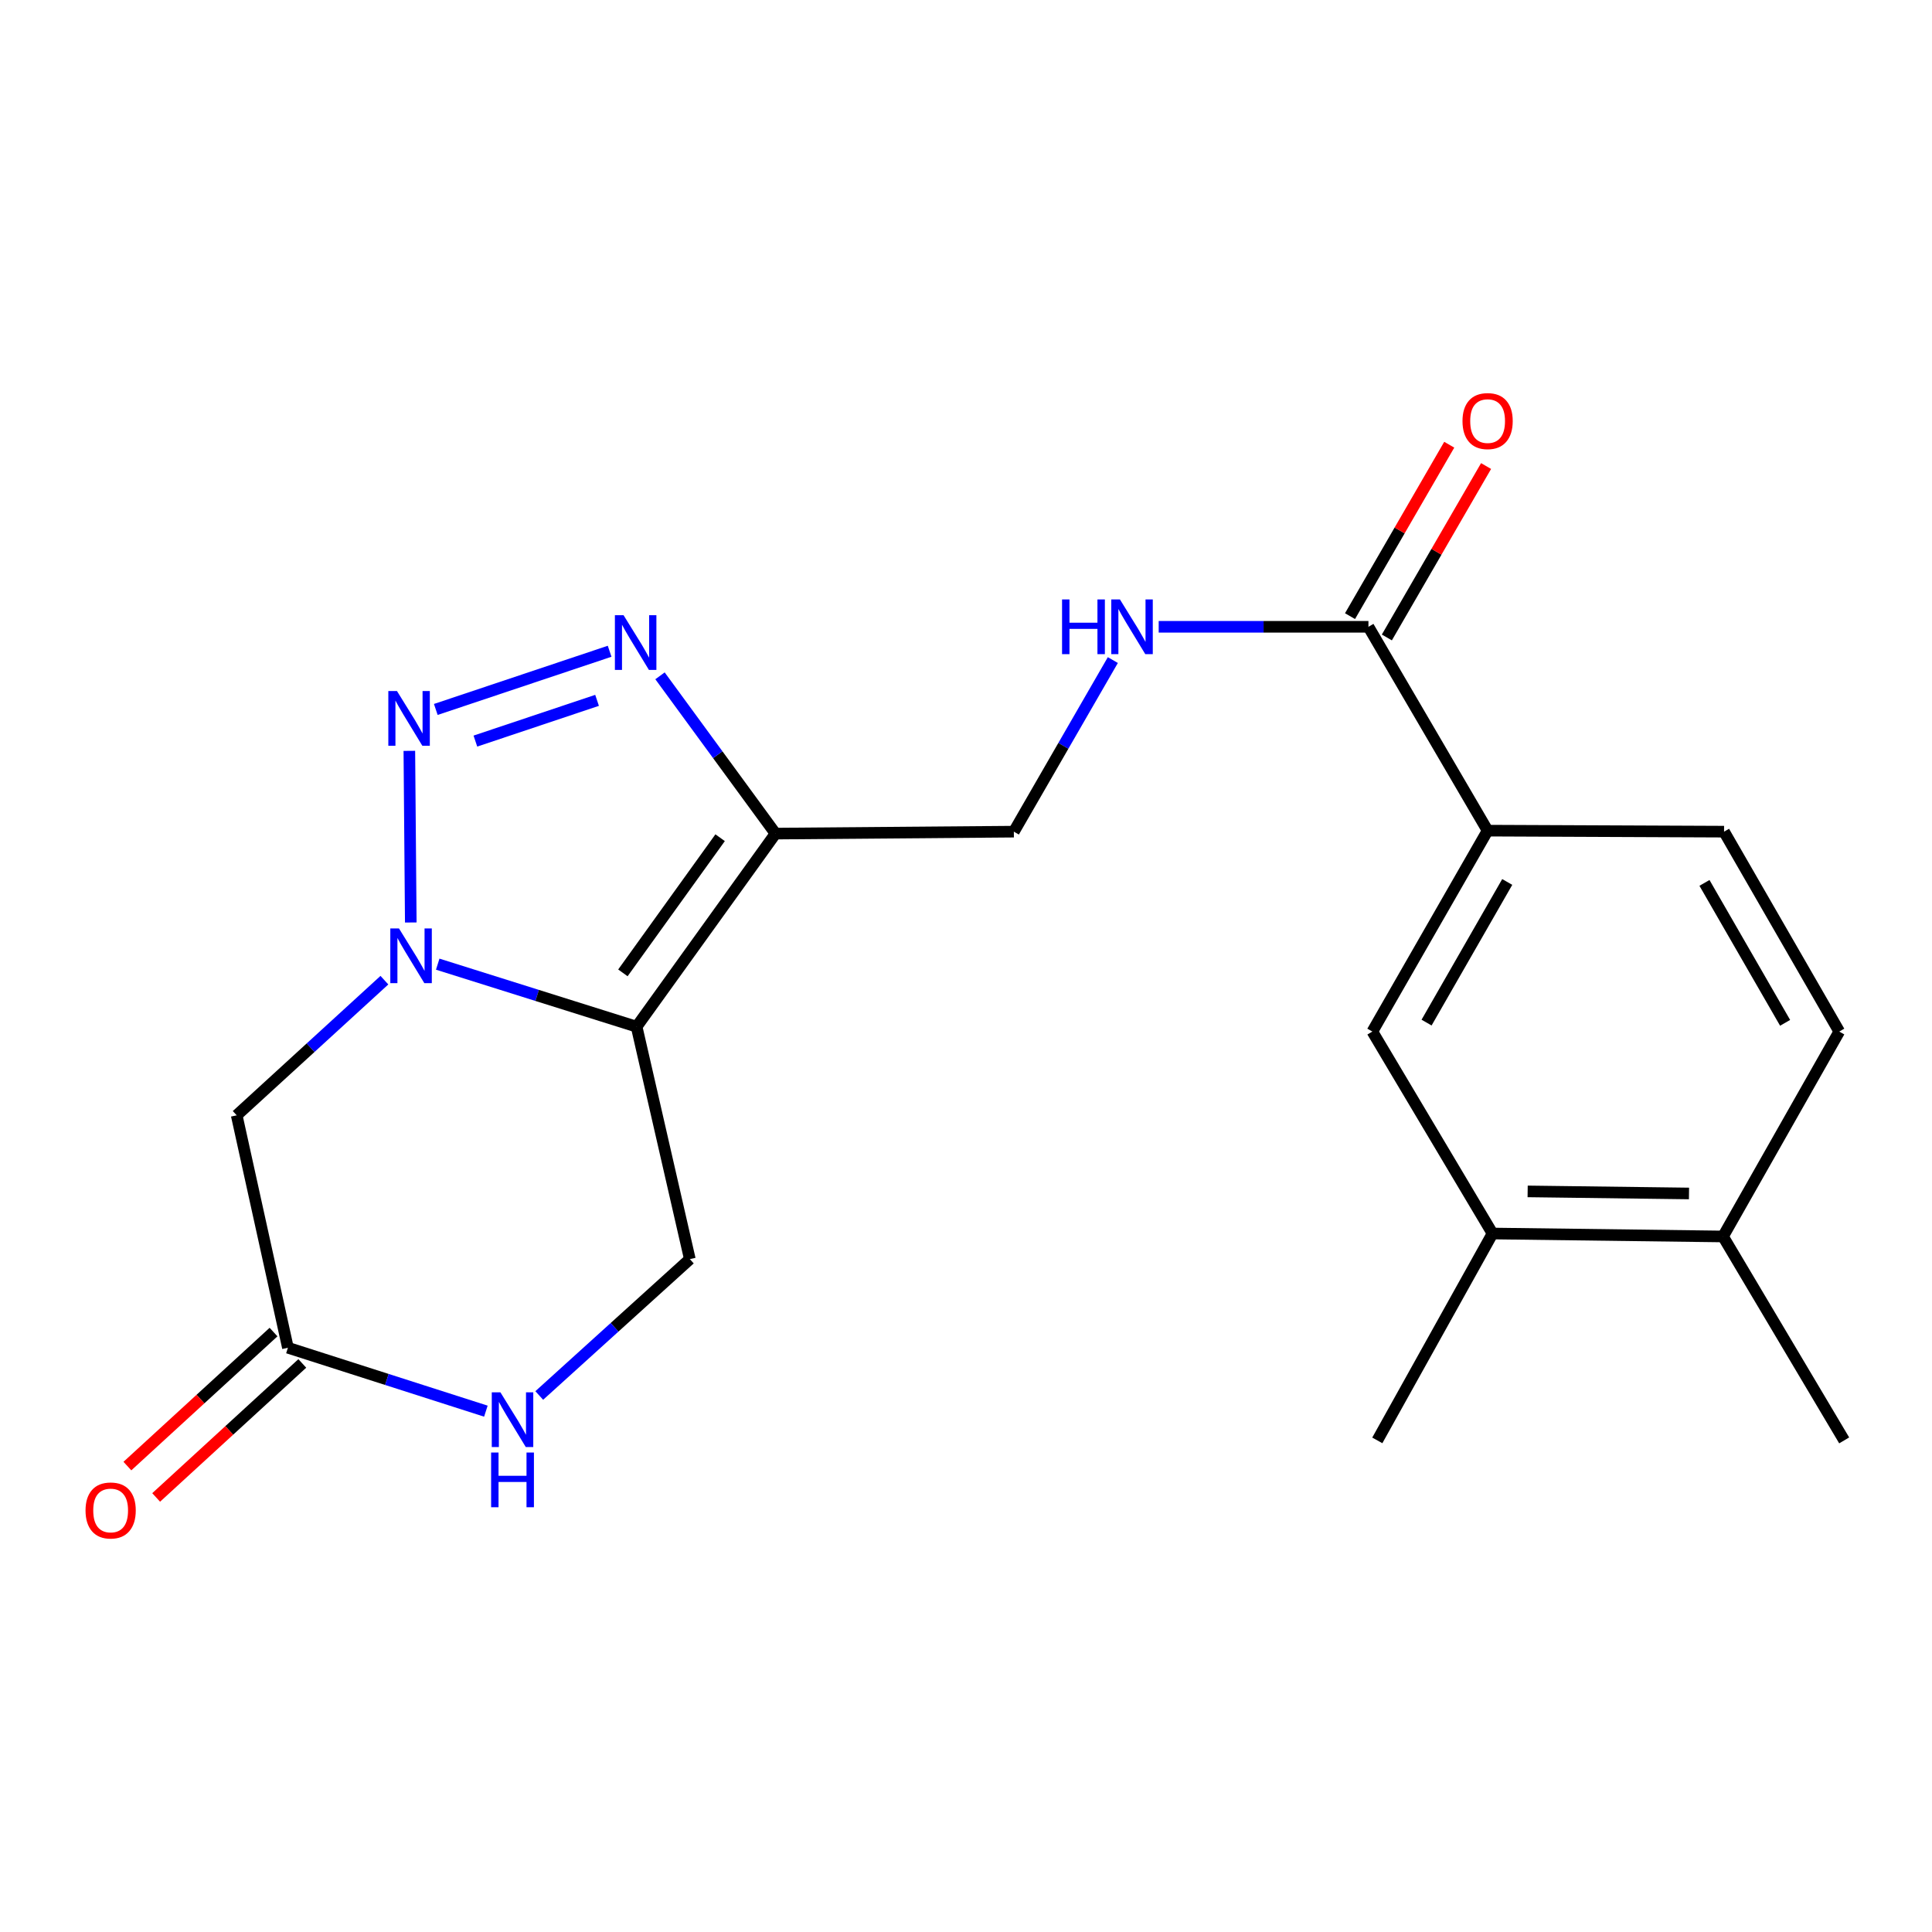 <?xml version='1.0' encoding='iso-8859-1'?>
<svg version='1.1' baseProfile='full'
              xmlns='http://www.w3.org/2000/svg'
                      xmlns:rdkit='http://www.rdkit.org/xml'
                      xmlns:xlink='http://www.w3.org/1999/xlink'
                  xml:space='preserve'
width='1000px' height='1000px' viewBox='0 0 1000 1000'>
<!-- END OF HEADER -->
<rect style='opacity:1.0;fill:#FFFFFF;stroke:none' width='1000' height='1000' x='0' y='0'> </rect>
<path class='bond-0' d='M 226.564,499.047 L 278.037,515.23' style='fill:none;fill-rule:evenodd;stroke:#0000FF;stroke-width:6px;stroke-linecap:butt;stroke-linejoin:miter;stroke-opacity:1' />
<path class='bond-0' d='M 278.037,515.23 L 329.51,531.413' style='fill:none;fill-rule:evenodd;stroke:#000000;stroke-width:6px;stroke-linecap:butt;stroke-linejoin:miter;stroke-opacity:1' />
<path class='bond-1' d='M 212.62,477.477 L 211.877,388.644' style='fill:none;fill-rule:evenodd;stroke:#0000FF;stroke-width:6px;stroke-linecap:butt;stroke-linejoin:miter;stroke-opacity:1' />
<path class='bond-4' d='M 198.966,507.334 L 160.741,542.309' style='fill:none;fill-rule:evenodd;stroke:#0000FF;stroke-width:6px;stroke-linecap:butt;stroke-linejoin:miter;stroke-opacity:1' />
<path class='bond-4' d='M 160.741,542.309 L 122.516,577.284' style='fill:none;fill-rule:evenodd;stroke:#000000;stroke-width:6px;stroke-linecap:butt;stroke-linejoin:miter;stroke-opacity:1' />
<path class='bond-2' d='M 329.51,531.413 L 401.401,431.471' style='fill:none;fill-rule:evenodd;stroke:#000000;stroke-width:6px;stroke-linecap:butt;stroke-linejoin:miter;stroke-opacity:1' />
<path class='bond-2' d='M 322.41,503.557 L 372.734,433.598' style='fill:none;fill-rule:evenodd;stroke:#000000;stroke-width:6px;stroke-linecap:butt;stroke-linejoin:miter;stroke-opacity:1' />
<path class='bond-6' d='M 329.51,531.413 L 357.06,651.72' style='fill:none;fill-rule:evenodd;stroke:#000000;stroke-width:6px;stroke-linecap:butt;stroke-linejoin:miter;stroke-opacity:1' />
<path class='bond-3' d='M 225.568,367.213 L 315.542,337.09' style='fill:none;fill-rule:evenodd;stroke:#0000FF;stroke-width:6px;stroke-linecap:butt;stroke-linejoin:miter;stroke-opacity:1' />
<path class='bond-3' d='M 246.058,383.584 L 309.039,362.499' style='fill:none;fill-rule:evenodd;stroke:#0000FF;stroke-width:6px;stroke-linecap:butt;stroke-linejoin:miter;stroke-opacity:1' />
<path class='bond-12' d='M 401.401,431.471 L 524.768,430.467' style='fill:none;fill-rule:evenodd;stroke:#000000;stroke-width:6px;stroke-linecap:butt;stroke-linejoin:miter;stroke-opacity:1' />
<path class='bond-21' d='M 401.401,431.471 L 371.509,390.638' style='fill:none;fill-rule:evenodd;stroke:#000000;stroke-width:6px;stroke-linecap:butt;stroke-linejoin:miter;stroke-opacity:1' />
<path class='bond-21' d='M 371.509,390.638 L 341.617,349.805' style='fill:none;fill-rule:evenodd;stroke:#0000FF;stroke-width:6px;stroke-linecap:butt;stroke-linejoin:miter;stroke-opacity:1' />
<path class='bond-5' d='M 122.516,577.284 L 149.025,697.591' style='fill:none;fill-rule:evenodd;stroke:#000000;stroke-width:6px;stroke-linecap:butt;stroke-linejoin:miter;stroke-opacity:1' />
<path class='bond-7' d='M 149.025,697.591 L 200.257,714.003' style='fill:none;fill-rule:evenodd;stroke:#000000;stroke-width:6px;stroke-linecap:butt;stroke-linejoin:miter;stroke-opacity:1' />
<path class='bond-7' d='M 200.257,714.003 L 251.489,730.416' style='fill:none;fill-rule:evenodd;stroke:#0000FF;stroke-width:6px;stroke-linecap:butt;stroke-linejoin:miter;stroke-opacity:1' />
<path class='bond-16' d='M 141.58,689.473 L 103.759,724.156' style='fill:none;fill-rule:evenodd;stroke:#000000;stroke-width:6px;stroke-linecap:butt;stroke-linejoin:miter;stroke-opacity:1' />
<path class='bond-16' d='M 103.759,724.156 L 65.938,758.839' style='fill:none;fill-rule:evenodd;stroke:#FF0000;stroke-width:6px;stroke-linecap:butt;stroke-linejoin:miter;stroke-opacity:1' />
<path class='bond-16' d='M 156.47,705.709 L 118.649,740.392' style='fill:none;fill-rule:evenodd;stroke:#000000;stroke-width:6px;stroke-linecap:butt;stroke-linejoin:miter;stroke-opacity:1' />
<path class='bond-16' d='M 118.649,740.392 L 80.828,775.075' style='fill:none;fill-rule:evenodd;stroke:#FF0000;stroke-width:6px;stroke-linecap:butt;stroke-linejoin:miter;stroke-opacity:1' />
<path class='bond-22' d='M 357.06,651.72 L 318.088,687.012' style='fill:none;fill-rule:evenodd;stroke:#000000;stroke-width:6px;stroke-linecap:butt;stroke-linejoin:miter;stroke-opacity:1' />
<path class='bond-22' d='M 318.088,687.012 L 279.117,722.305' style='fill:none;fill-rule:evenodd;stroke:#0000FF;stroke-width:6px;stroke-linecap:butt;stroke-linejoin:miter;stroke-opacity:1' />
<path class='bond-8' d='M 708.301,324.43 L 654.019,324.43' style='fill:none;fill-rule:evenodd;stroke:#000000;stroke-width:6px;stroke-linecap:butt;stroke-linejoin:miter;stroke-opacity:1' />
<path class='bond-8' d='M 654.019,324.43 L 599.737,324.43' style='fill:none;fill-rule:evenodd;stroke:#0000FF;stroke-width:6px;stroke-linecap:butt;stroke-linejoin:miter;stroke-opacity:1' />
<path class='bond-9' d='M 708.301,324.43 L 769.984,429.941' style='fill:none;fill-rule:evenodd;stroke:#000000;stroke-width:6px;stroke-linecap:butt;stroke-linejoin:miter;stroke-opacity:1' />
<path class='bond-15' d='M 717.834,329.949 L 743.513,285.586' style='fill:none;fill-rule:evenodd;stroke:#000000;stroke-width:6px;stroke-linecap:butt;stroke-linejoin:miter;stroke-opacity:1' />
<path class='bond-15' d='M 743.513,285.586 L 769.192,241.224' style='fill:none;fill-rule:evenodd;stroke:#FF0000;stroke-width:6px;stroke-linecap:butt;stroke-linejoin:miter;stroke-opacity:1' />
<path class='bond-15' d='M 698.768,318.912 L 724.447,274.55' style='fill:none;fill-rule:evenodd;stroke:#000000;stroke-width:6px;stroke-linecap:butt;stroke-linejoin:miter;stroke-opacity:1' />
<path class='bond-15' d='M 724.447,274.55 L 750.126,230.187' style='fill:none;fill-rule:evenodd;stroke:#FF0000;stroke-width:6px;stroke-linecap:butt;stroke-linejoin:miter;stroke-opacity:1' />
<path class='bond-11' d='M 769.984,429.941 L 710.333,533.934' style='fill:none;fill-rule:evenodd;stroke:#000000;stroke-width:6px;stroke-linecap:butt;stroke-linejoin:miter;stroke-opacity:1' />
<path class='bond-11' d='M 780.146,456.501 L 738.39,529.296' style='fill:none;fill-rule:evenodd;stroke:#000000;stroke-width:6px;stroke-linecap:butt;stroke-linejoin:miter;stroke-opacity:1' />
<path class='bond-17' d='M 769.984,429.941 L 892.372,430.467' style='fill:none;fill-rule:evenodd;stroke:#000000;stroke-width:6px;stroke-linecap:butt;stroke-linejoin:miter;stroke-opacity:1' />
<path class='bond-10' d='M 576.004,341.651 L 550.386,386.059' style='fill:none;fill-rule:evenodd;stroke:#0000FF;stroke-width:6px;stroke-linecap:butt;stroke-linejoin:miter;stroke-opacity:1' />
<path class='bond-10' d='M 550.386,386.059 L 524.768,430.467' style='fill:none;fill-rule:evenodd;stroke:#000000;stroke-width:6px;stroke-linecap:butt;stroke-linejoin:miter;stroke-opacity:1' />
<path class='bond-13' d='M 710.333,533.934 L 772.53,638.466' style='fill:none;fill-rule:evenodd;stroke:#000000;stroke-width:6px;stroke-linecap:butt;stroke-linejoin:miter;stroke-opacity:1' />
<path class='bond-19' d='M 772.53,638.466 L 712.891,745.543' style='fill:none;fill-rule:evenodd;stroke:#000000;stroke-width:6px;stroke-linecap:butt;stroke-linejoin:miter;stroke-opacity:1' />
<path class='bond-23' d='M 772.53,638.466 L 891.834,639.995' style='fill:none;fill-rule:evenodd;stroke:#000000;stroke-width:6px;stroke-linecap:butt;stroke-linejoin:miter;stroke-opacity:1' />
<path class='bond-23' d='M 790.708,616.667 L 874.221,617.738' style='fill:none;fill-rule:evenodd;stroke:#000000;stroke-width:6px;stroke-linecap:butt;stroke-linejoin:miter;stroke-opacity:1' />
<path class='bond-14' d='M 891.834,639.995 L 952,533.934' style='fill:none;fill-rule:evenodd;stroke:#000000;stroke-width:6px;stroke-linecap:butt;stroke-linejoin:miter;stroke-opacity:1' />
<path class='bond-20' d='M 891.834,639.995 L 954.545,745.543' style='fill:none;fill-rule:evenodd;stroke:#000000;stroke-width:6px;stroke-linecap:butt;stroke-linejoin:miter;stroke-opacity:1' />
<path class='bond-18' d='M 892.372,430.467 L 952,533.934' style='fill:none;fill-rule:evenodd;stroke:#000000;stroke-width:6px;stroke-linecap:butt;stroke-linejoin:miter;stroke-opacity:1' />
<path class='bond-18' d='M 882.229,456.987 L 923.969,529.414' style='fill:none;fill-rule:evenodd;stroke:#000000;stroke-width:6px;stroke-linecap:butt;stroke-linejoin:miter;stroke-opacity:1' />
<path  class='atom-0' d='M 206.505 480.549
L 215.785 495.549
Q 216.705 497.029, 218.185 499.709
Q 219.665 502.389, 219.745 502.549
L 219.745 480.549
L 223.505 480.549
L 223.505 508.869
L 219.625 508.869
L 209.665 492.469
Q 208.505 490.549, 207.265 488.349
Q 206.065 486.149, 205.705 485.469
L 205.705 508.869
L 202.025 508.869
L 202.025 480.549
L 206.505 480.549
' fill='#0000FF'/>
<path  class='atom-2' d='M 205.477 357.683
L 214.757 372.683
Q 215.677 374.163, 217.157 376.843
Q 218.637 379.523, 218.717 379.683
L 218.717 357.683
L 222.477 357.683
L 222.477 386.003
L 218.597 386.003
L 208.637 369.603
Q 207.477 367.683, 206.237 365.483
Q 205.037 363.283, 204.677 362.603
L 204.677 386.003
L 200.997 386.003
L 200.997 357.683
L 205.477 357.683
' fill='#0000FF'/>
<path  class='atom-4' d='M 322.749 318.421
L 332.029 333.421
Q 332.949 334.901, 334.429 337.581
Q 335.909 340.261, 335.989 340.421
L 335.989 318.421
L 339.749 318.421
L 339.749 346.741
L 335.869 346.741
L 325.909 330.341
Q 324.749 328.421, 323.509 326.221
Q 322.309 324.021, 321.949 323.341
L 321.949 346.741
L 318.269 346.741
L 318.269 318.421
L 322.749 318.421
' fill='#0000FF'/>
<path  class='atom-8' d='M 259.021 720.674
L 268.301 735.674
Q 269.221 737.154, 270.701 739.834
Q 272.181 742.514, 272.261 742.674
L 272.261 720.674
L 276.021 720.674
L 276.021 748.994
L 272.141 748.994
L 262.181 732.594
Q 261.021 730.674, 259.781 728.474
Q 258.581 726.274, 258.221 725.594
L 258.221 748.994
L 254.541 748.994
L 254.541 720.674
L 259.021 720.674
' fill='#0000FF'/>
<path  class='atom-8' d='M 254.201 751.826
L 258.041 751.826
L 258.041 763.866
L 272.521 763.866
L 272.521 751.826
L 276.361 751.826
L 276.361 780.146
L 272.521 780.146
L 272.521 767.066
L 258.041 767.066
L 258.041 780.146
L 254.201 780.146
L 254.201 751.826
' fill='#0000FF'/>
<path  class='atom-11' d='M 549.718 310.27
L 553.558 310.27
L 553.558 322.31
L 568.038 322.31
L 568.038 310.27
L 571.878 310.27
L 571.878 338.59
L 568.038 338.59
L 568.038 325.51
L 553.558 325.51
L 553.558 338.59
L 549.718 338.59
L 549.718 310.27
' fill='#0000FF'/>
<path  class='atom-11' d='M 579.678 310.27
L 588.958 325.27
Q 589.878 326.75, 591.358 329.43
Q 592.838 332.11, 592.918 332.27
L 592.918 310.27
L 596.678 310.27
L 596.678 338.59
L 592.798 338.59
L 582.838 322.19
Q 581.678 320.27, 580.438 318.07
Q 579.238 315.87, 578.878 315.19
L 578.878 338.59
L 575.198 338.59
L 575.198 310.27
L 579.678 310.27
' fill='#0000FF'/>
<path  class='atom-16' d='M 756.984 217.947
Q 756.984 211.147, 760.344 207.347
Q 763.704 203.547, 769.984 203.547
Q 776.264 203.547, 779.624 207.347
Q 782.984 211.147, 782.984 217.947
Q 782.984 224.827, 779.584 228.747
Q 776.184 232.627, 769.984 232.627
Q 763.744 232.627, 760.344 228.747
Q 756.984 224.867, 756.984 217.947
M 769.984 229.427
Q 774.304 229.427, 776.624 226.547
Q 778.984 223.627, 778.984 217.947
Q 778.984 212.387, 776.624 209.587
Q 774.304 206.747, 769.984 206.747
Q 765.664 206.747, 763.304 209.547
Q 760.984 212.347, 760.984 217.947
Q 760.984 223.667, 763.304 226.547
Q 765.664 229.427, 769.984 229.427
' fill='#FF0000'/>
<path  class='atom-17' d='M 44.271 781.813
Q 44.271 775.013, 47.631 771.213
Q 50.991 767.413, 57.271 767.413
Q 63.551 767.413, 66.911 771.213
Q 70.271 775.013, 70.271 781.813
Q 70.271 788.693, 66.871 792.613
Q 63.471 796.493, 57.271 796.493
Q 51.031 796.493, 47.631 792.613
Q 44.271 788.733, 44.271 781.813
M 57.271 793.293
Q 61.591 793.293, 63.911 790.413
Q 66.271 787.493, 66.271 781.813
Q 66.271 776.253, 63.911 773.453
Q 61.591 770.613, 57.271 770.613
Q 52.951 770.613, 50.591 773.413
Q 48.271 776.213, 48.271 781.813
Q 48.271 787.533, 50.591 790.413
Q 52.951 793.293, 57.271 793.293
' fill='#FF0000'/>
</svg>
